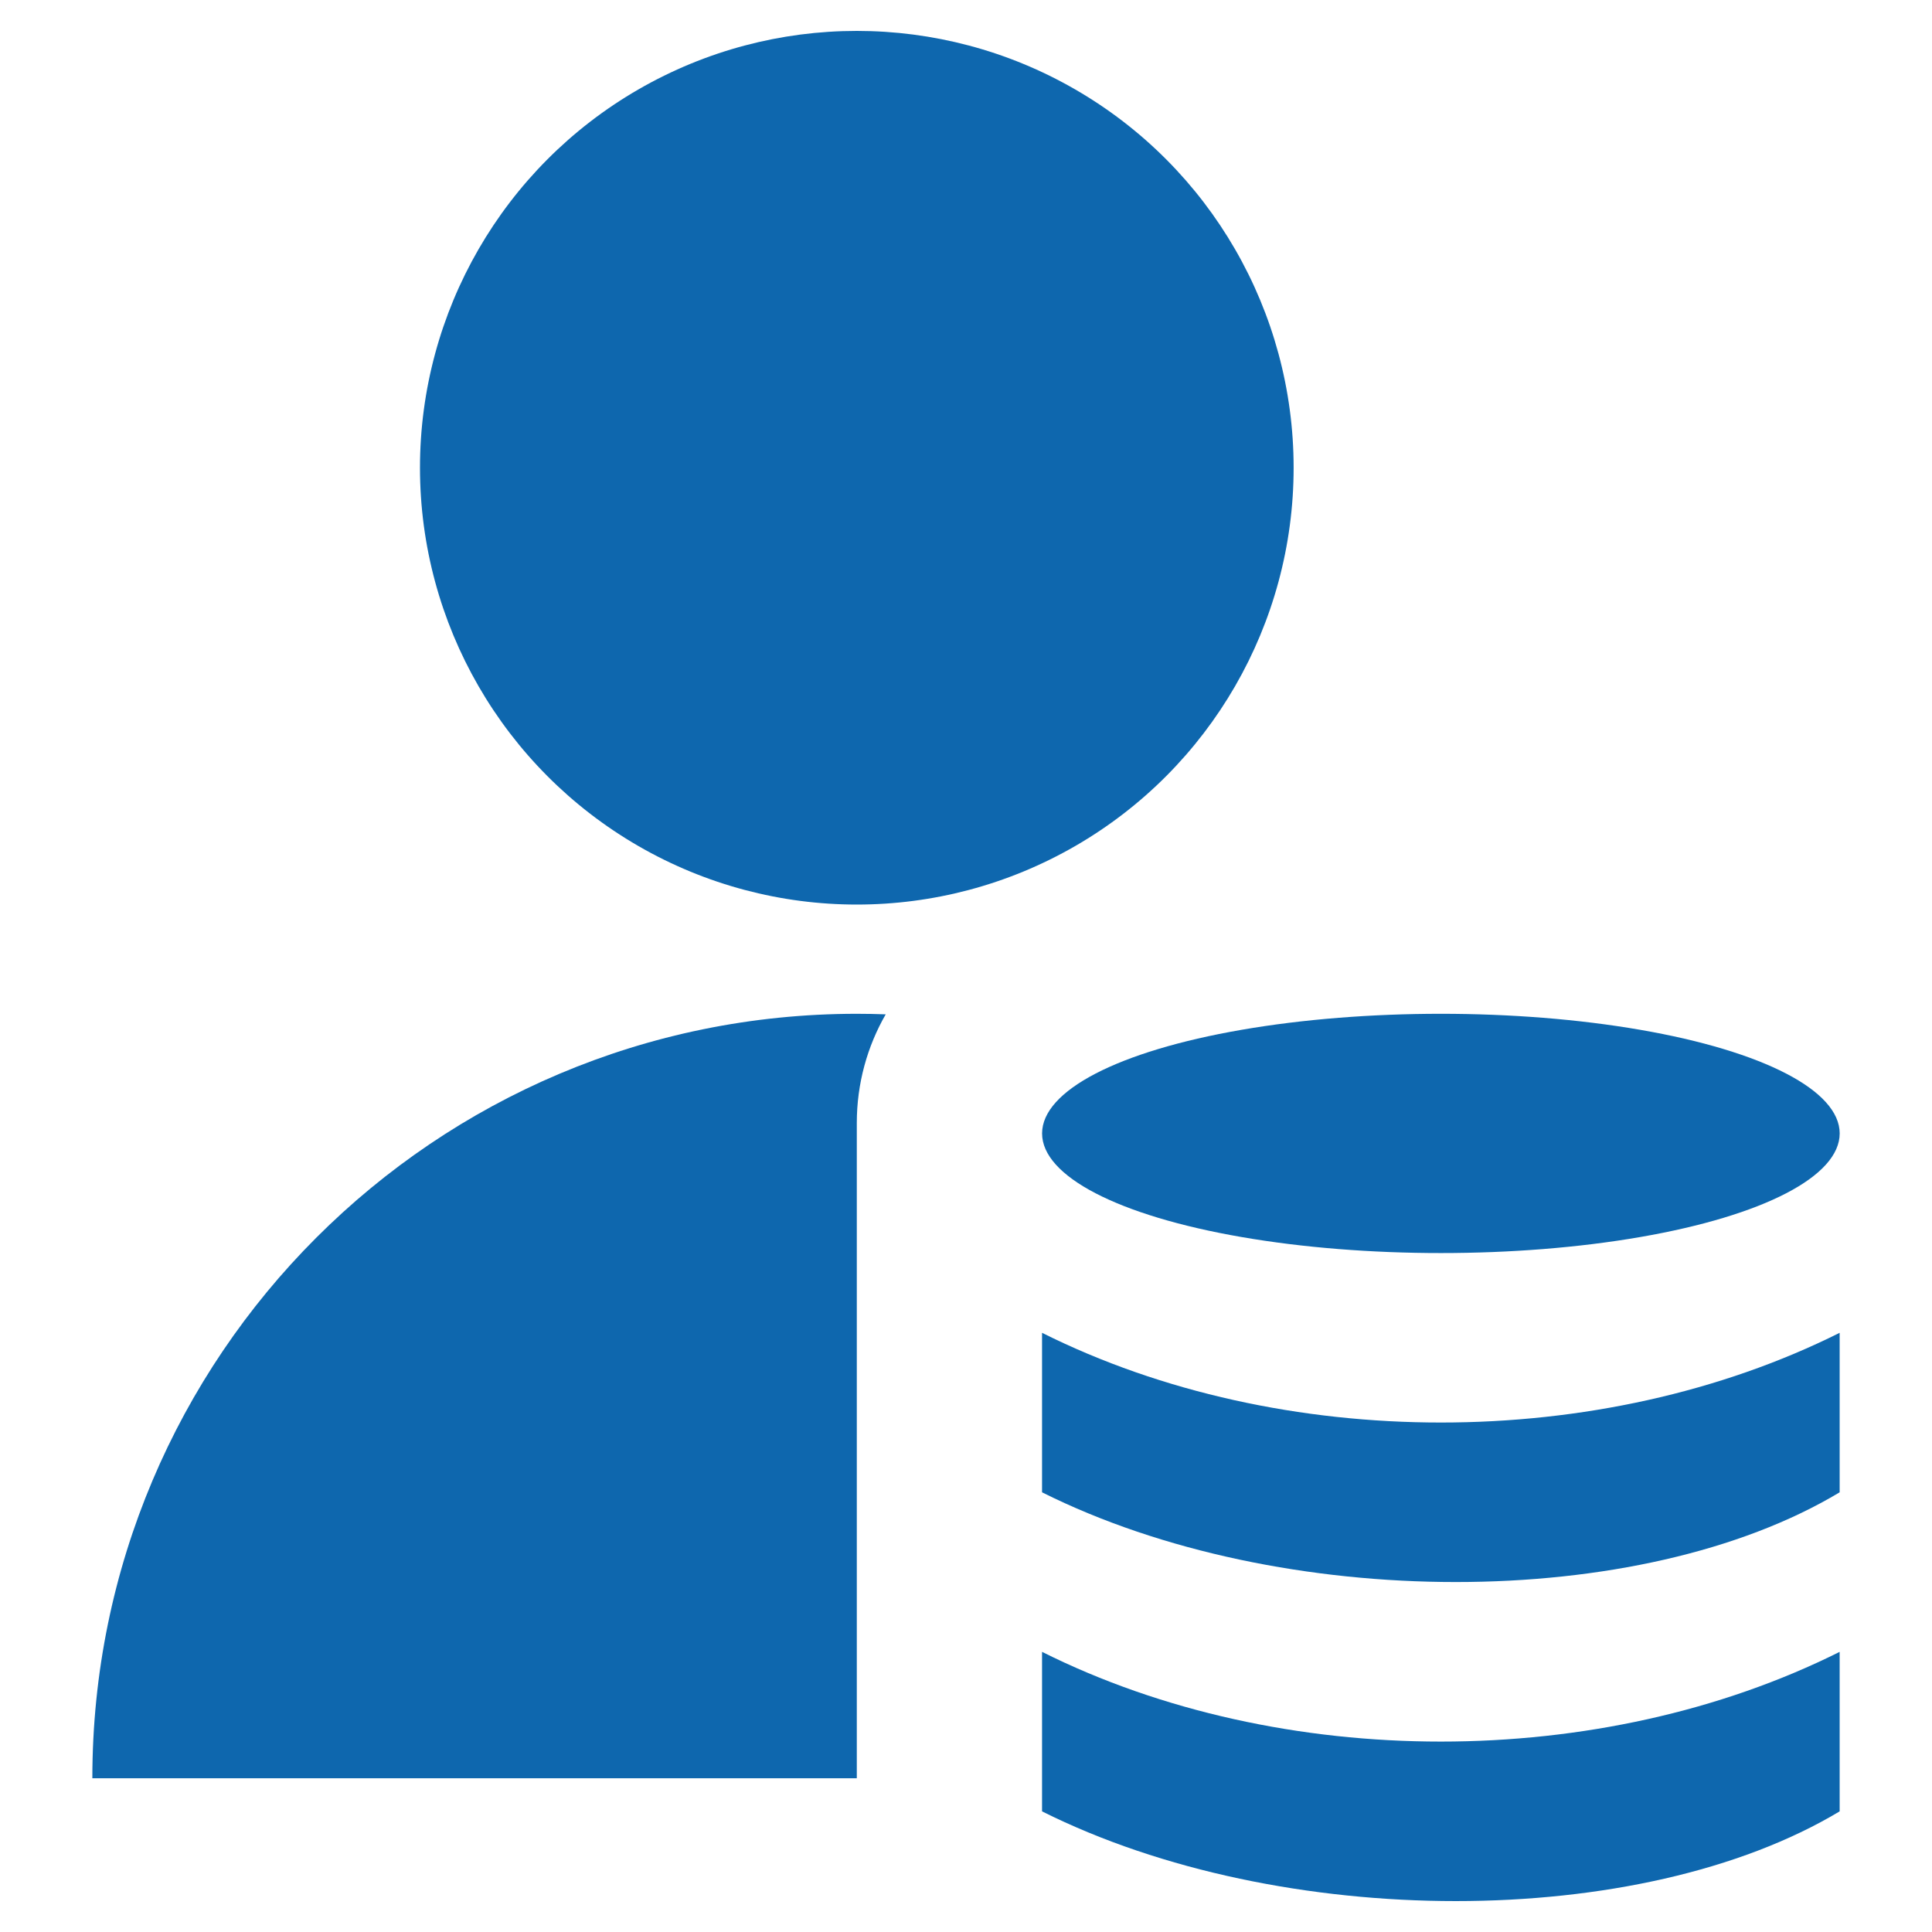 <?xml version="1.0" encoding="UTF-8"?>
<svg id="Vrstva_1" xmlns="http://www.w3.org/2000/svg" viewBox="0 0 500 500">
  <defs>
    <style>
      .cls-1 {
        fill: #0e67ae;
      }
    </style>
  </defs>
  <path class="cls-1" d="M23.9,460.21h197.84v-169.58c0-10.24,2.72-19.84,7.48-28.12-2.48-.09-4.98-.14-7.48-.14-109.26,0-197.84,88.58-197.84,197.84Z"/>
  <ellipse class="cls-1" cx="372.9" cy="293.33" rx="103.21" ry="30.96"/>
  <circle class="cls-1" cx="221.74" cy="121.05" r="113.05"/>
  <path class="cls-1" d="M476.1,468.78v-41.28c-61.92,30.96-144.49,30.96-206.42,0v41.28c61.92,30.96,154.81,30.96,206.42,0Z"/>
  <path class="cls-1" d="M476.1,344.93c-61.92,30.96-144.49,30.96-206.42,0v41.28c61.92,30.96,154.81,30.96,206.42,0v-41.28Z"/>
</svg>
